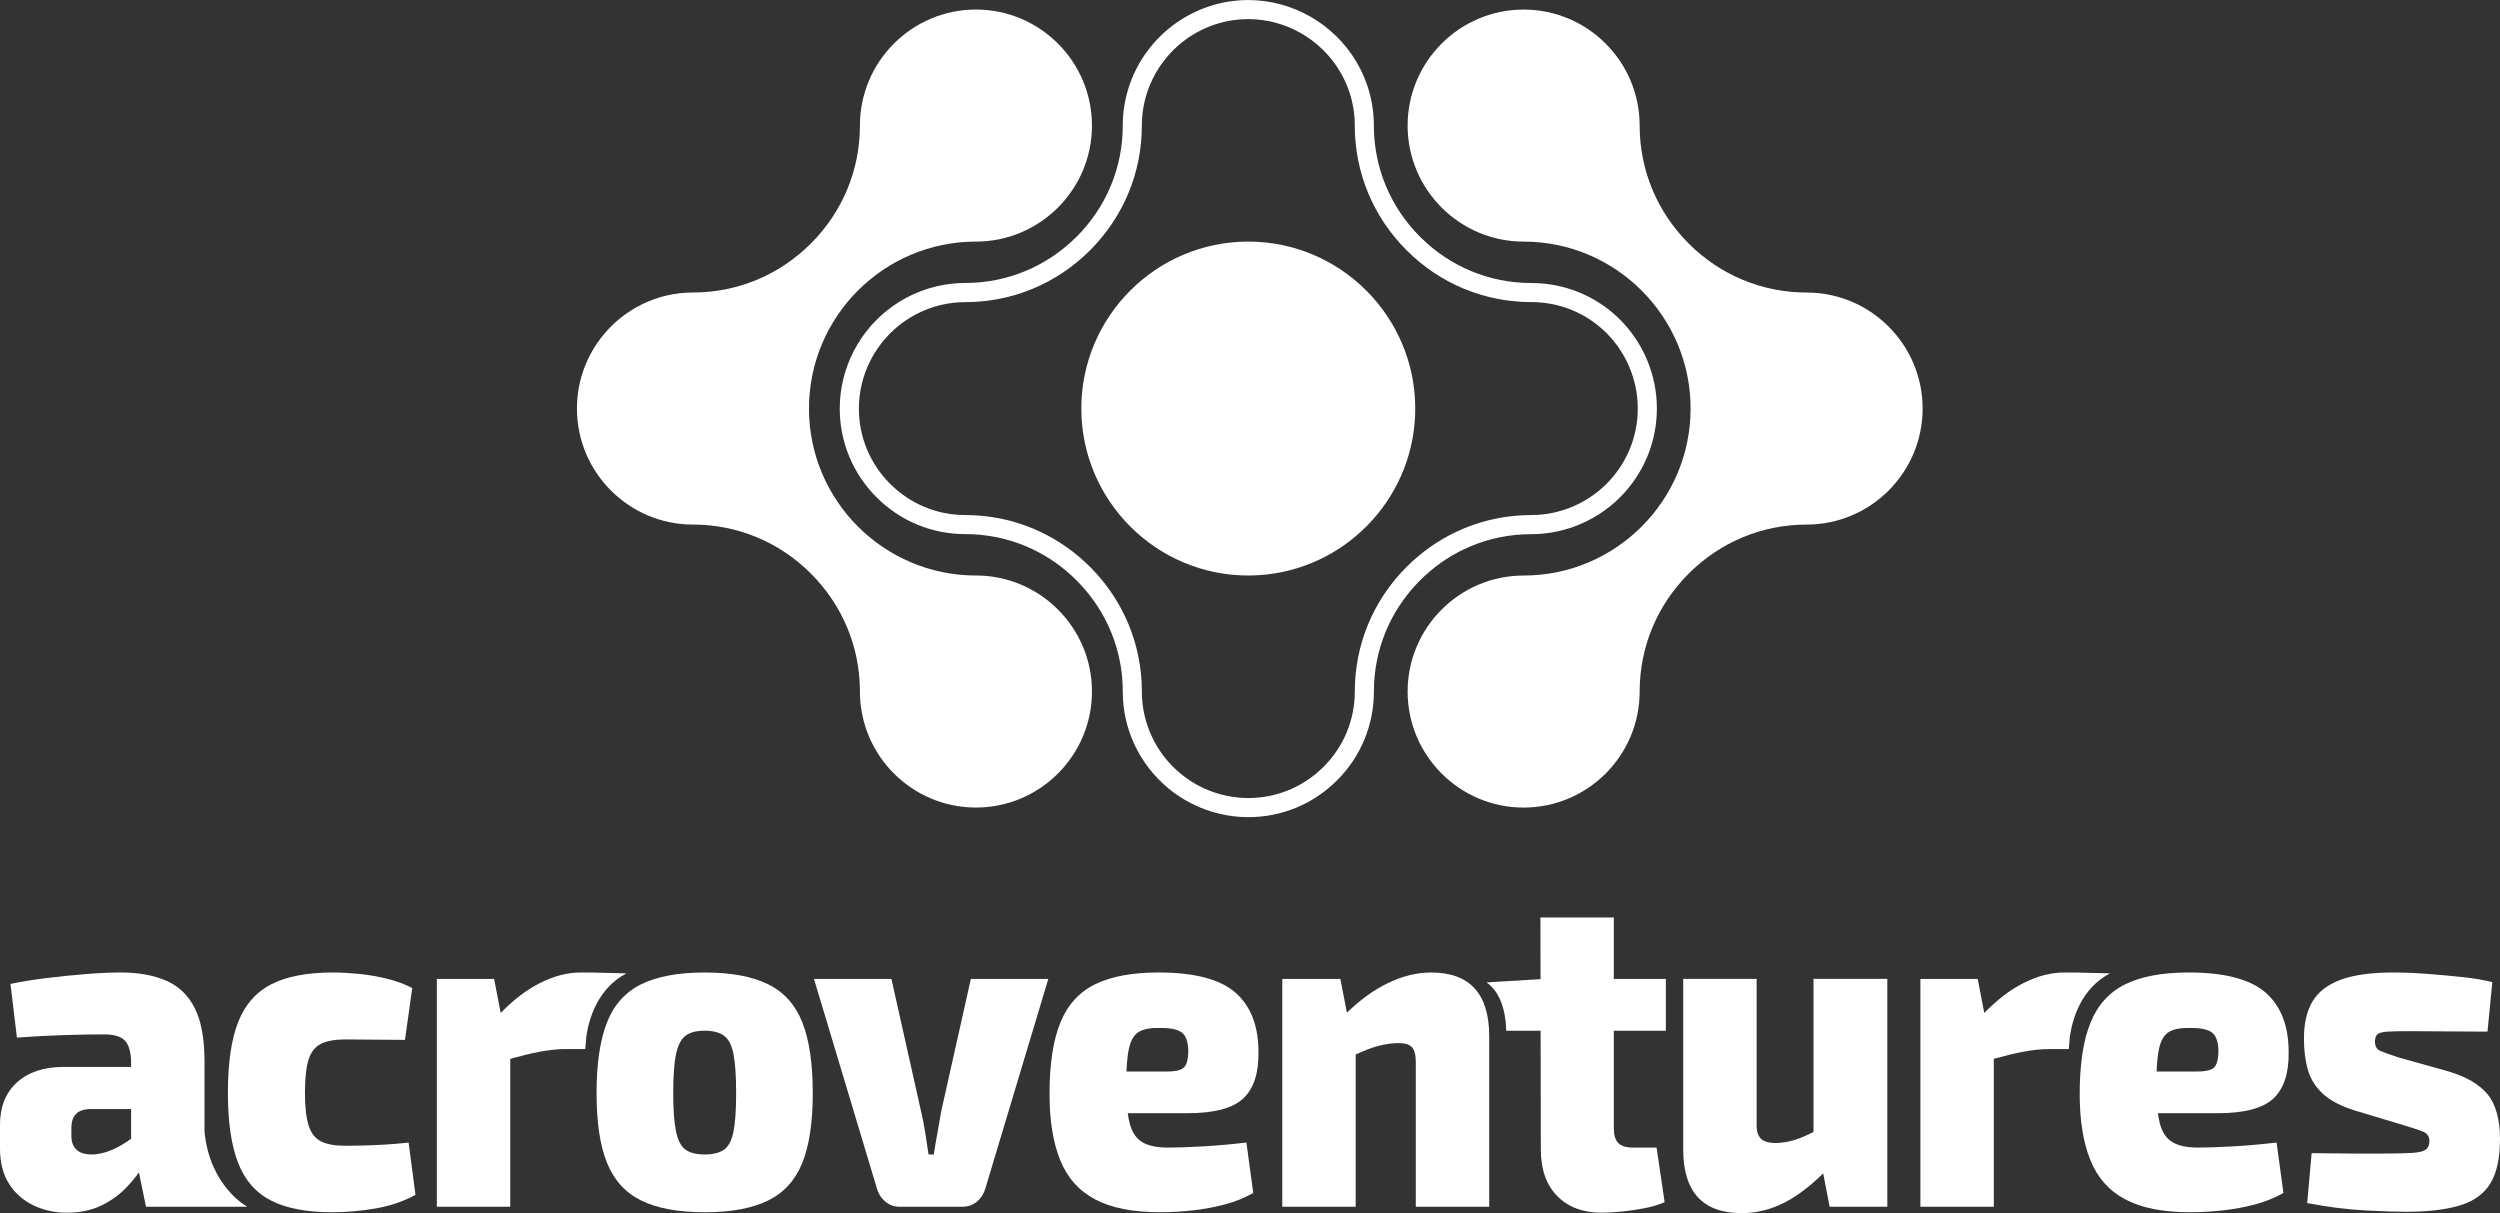 <?xml version="1.0" encoding="UTF-8"?><svg id="Capa_2" xmlns="http://www.w3.org/2000/svg" viewBox="0 0 1308.84 635.12"><rect x="0" y="0" width="1308.84" height="635.12" fill="#333333" stroke="none"/><defs><style>.cls-1{fill:#fff;}</style></defs><g id="Capa_1-2"><path class="cls-1" d="M563.59,123.95c-15.61,15.61-36.28,24.2-58.21,24.2-2.24,0-4.5.11-6.71.34-11.2,1.14-22.01,5.21-31.26,11.78-17.39,12.35-27.77,32.39-27.77,53.62,0,17.53,6.84,34.04,19.28,46.47,12.43,12.43,28.93,19.28,46.4,19.27h.13c1.23,0,2.49.03,3.81.09h.29c1.15.07,2.36.16,3.69.28l.44.04c1.08.11,2.22.25,3.49.43l.6.08c1.01.15,2.09.34,3.3.57l.73.14c.98.2,2,.43,3.13.71l.84.21c1.01.26,2.01.54,3.02.84l.86.26c1,.31,1.99.64,2.97.98l.81.29c.98.35,1.99.75,3.02,1.17l.65.27c1.06.44,2.13.92,3.18,1.42l.36.17c8.48,4.04,16.2,9.51,22.95,16.26s12.23,14.48,16.27,22.95l.15.32c.49,1.04.98,2.13,1.44,3.23l.25.61c.42,1.02.82,2.05,1.18,3.05l.28.79c.35.99.68,1.99.99,2.99l.26.86c.3,1,.58,2.01.84,3.02l.21.85c.28,1.14.51,2.16.7,3.12l.15.76c.23,1.2.42,2.26.57,3.26l.09.65c.18,1.25.32,2.38.42,3.44l.04.5c.12,1.31.21,2.5.27,3.73v.23c.07,1.3.1,2.57.1,3.76v.11c0,19.66,8.73,38.15,23.95,50.71,11.74,9.69,26.59,15.03,41.8,15.03h0c17.53,0,34.03-6.85,46.46-19.28,12.43-12.43,19.27-28.93,19.27-46.53,0-1.24.03-2.53.09-3.84v-.27c.07-1.16.16-2.36.28-3.69l.04-.43c.11-1.09.25-2.24.43-3.48l.08-.61c.15-1.02.34-2.1.57-3.29l.14-.75c.2-.97.43-2,.7-3.13l.21-.84c.26-1.01.54-2.01.84-3.02l.26-.87c.31-1,.64-1.98.98-2.97l.29-.81c.36-.99.75-2,1.17-3.02l.26-.64c.45-1.07.93-2.15,1.41-3.18l.17-.37c4.04-8.48,9.52-16.2,16.26-22.95,6.75-6.75,14.48-12.23,22.97-16.27l.31-.14c1.06-.5,2.15-.98,3.22-1.43l.61-.25c1.03-.42,2.06-.82,3.05-1.18l.79-.28c.99-.35,1.99-.68,2.99-.99l.86-.26c1-.3,2.01-.58,3.02-.84l.84-.2c1.12-.28,2.15-.51,3.12-.7l.76-.15c1.19-.23,2.26-.42,3.26-.57l.65-.09c1.24-.18,2.36-.32,3.43-.42l.5-.04c1.31-.12,2.51-.21,3.65-.27h.31c1.31-.07,2.58-.1,3.88-.1,18.46,0,36.19-7.86,48.64-21.56,11.03-12.13,17.1-27.82,17.1-44.18,0-1.07-.03-2.15-.08-3.22v-.24c-.06-.96-.14-1.91-.23-2.89,0-.13-.02-.26-.03-.36-.09-.88-.21-1.75-.33-2.63l-.02-.15c-.02-.18-.04-.35-.07-.51-.08-.52-.17-1.03-.27-1.54l-.15-.84c-.05-.29-.1-.57-.16-.85-.1-.49-.21-.97-.33-1.45l-.2-.85c-.07-.3-.13-.6-.21-.88-.23-.91-.49-1.8-.78-2.73-.04-.14-.08-.27-.11-.39-8.62-27.64-33.84-46.21-62.78-46.21h-.13c-21.88-.03-42.5-8.62-58.08-24.2-15.61-15.61-24.2-36.28-24.2-58.21,0-3.35-.26-6.71-.76-10-1.28-8.35-4.14-16.29-8.5-23.59-11.84-19.83-33.48-32.15-56.49-32.15-1.02,0-2.06.03-3.19.08h-.18c-.84.05-1.67.12-2.51.2l-.23.02c-.19.01-.38.03-.59.05-.33.03-.67.08-1,.12l-.85.11c-.48.06-.96.12-1.43.19h-.08c-14.46,2.25-27.95,9.42-38,20.21-11.39,12.22-17.66,28.12-17.66,44.77v.13c-.03,21.88-8.62,42.5-24.2,58.08ZM612.76,27.79c8.54-9.17,20-15.26,32.27-17.14h.07c.35-.06.69-.1,1.04-.14l1.03-.13c.22-.03.44-.06.65-.08l.25-.02c.16-.01.32-.02.47-.04.68-.06,1.36-.12,2.06-.16h.17c.98-.05,1.88-.08,2.76-.08,19.5,0,37.86,10.45,47.9,27.28,3.69,6.19,6.12,12.91,7.2,19.98.43,2.79.64,5.64.64,8.48,0,24.6,9.63,47.78,27.13,65.28,17.48,17.49,40.65,27.12,65.25,27.13h.13c24.49.04,45.84,15.78,53.14,39.22.03.11.06.23.09.33.23.75.45,1.51.65,2.29.05.18.09.37.13.55l.24,1.01c.09.37.18.74.26,1.12.04.18.07.35.1.53l.18,1c.08.4.15.81.22,1.23l.02.15c.02.14.03.29.05.41.11.73.21,1.47.28,2.23,0,.11.02.22.02.31.08.79.14,1.59.19,2.4v.14c.05.94.08,1.89.08,2.83,0,13.87-5.15,27.17-14.5,37.46-10.56,11.62-25.6,18.29-41.34,18.29-1.35,0-2.78.04-4.31.11h-.28c-1.28.08-2.62.17-4.09.31l-.53.05c-1.22.12-2.49.28-3.85.47l-.73.1c-1.15.17-2.35.38-3.67.64l-.86.17c-1.11.22-2.25.48-3.51.79l-.94.23c-1.08.27-2.19.58-3.4.94l-.96.29c-1.09.34-2.22.71-3.35,1.11l-.88.31c-1.12.41-2.28.86-3.43,1.33l-.68.28c-1.21.51-2.43,1.05-3.62,1.61l-.36.17c-9.51,4.54-18.17,10.67-25.73,18.23-7.55,7.55-13.68,16.2-18.22,25.71l-.19.4c-.55,1.17-1.08,2.37-1.59,3.58l-.3.72c-.47,1.14-.91,2.28-1.31,3.39l-.32.91c-.41,1.17-.77,2.26-1.1,3.33-.08.25-.15.5-.22.75l-.07.23c-.36,1.22-.67,2.33-.94,3.38l-.23.94c-.31,1.26-.57,2.42-.79,3.52l-.16.83c-.26,1.33-.47,2.55-.64,3.7l-.09.67c-.2,1.4-.36,2.67-.48,3.92l-.04.48c-.14,1.47-.24,2.83-.31,4.15v.28c-.08,1.46-.11,2.91-.12,4.38,0,14.86-5.8,28.85-16.35,39.39-10.54,10.54-24.53,16.35-39.39,16.35h0c-12.9,0-25.48-4.53-35.43-12.74-12.91-10.66-20.31-26.33-20.31-43v-.12c0-1.34-.04-2.76-.11-4.31v-.27c-.07-1.28-.17-2.61-.31-4.07l-.05-.55c-.12-1.2-.28-2.46-.48-3.86l-.1-.72c-.17-1.14-.38-2.33-.64-3.67l-.16-.85c-.22-1.08-.48-2.23-.79-3.5l-.23-.95c-.28-1.08-.58-2.19-.94-3.39l-.29-.96c-.33-1.08-.7-2.18-1.11-3.35l-.31-.89c-.41-1.13-.86-2.29-1.32-3.42l-.28-.69c-.52-1.23-1.06-2.45-1.61-3.62l-.17-.36c-4.54-9.51-10.67-18.17-18.23-25.73-7.55-7.55-16.21-13.68-25.72-18.22l-.39-.19c-1.18-.56-2.39-1.09-3.57-1.59l-.73-.3c-1.15-.47-2.29-.91-3.39-1.31l-.91-.32c-1.18-.41-2.27-.78-3.33-1.1-.25-.08-.5-.15-.75-.23l-.23-.07c-1.23-.36-2.34-.67-3.38-.94l-.94-.23c-1.26-.31-2.41-.57-3.52-.79l-.83-.16c-1.34-.26-2.56-.47-3.7-.64l-.68-.1c-1.41-.2-2.69-.36-3.9-.48l-.5-.04c-1.48-.14-2.83-.24-4.17-.31h-.26c-1.51-.08-2.91-.11-4.24-.11h-.14c-14.86,0-28.85-5.81-39.39-16.35-10.54-10.54-16.35-24.53-16.35-39.39,0-18,8.81-34.99,23.56-45.47,7.84-5.57,17-9.02,26.48-9.98,1.88-.19,3.79-.29,5.7-.29h0c24.6,0,47.78-9.63,65.27-27.13,17.49-17.49,27.12-40.66,27.13-65.25v-.13c.03-14.07,5.34-27.51,14.97-37.85Z"/><path class="cls-1" d="M362.8,274.63c23.26,0,45.19,9.11,61.74,25.67,16.55,16.55,25.67,38.48,25.66,61.74,0,33.49,27.25,60.74,60.74,60.74,33.49,0,60.74-27.25,60.74-60.74,0-33.49-27.25-60.74-60.74-60.74-48.2,0-87.41-39.21-87.41-87.41h0s0,0,0,0c0-48.2,39.21-87.41,87.41-87.41,33.49,0,60.74-27.25,60.74-60.74,0-33.49-27.25-60.74-60.74-60.74-33.49,0-60.74,27.25-60.74,60.74,0,23.26-9.11,45.19-25.67,61.74-16.55,16.55-38.48,25.67-61.74,25.66h0c-18.84,0-35.7,8.62-46.85,22.13-8.67,10.5-13.89,23.96-13.89,38.62,0,33.49,27.25,60.74,60.74,60.74Z"/><path class="cls-1" d="M992.68,175.28c-11.15-13.5-28.01-22.13-46.85-22.13h0s0,0,0,0c-23.27,0-45.19-9.11-61.74-25.66-16.55-16.55-25.67-38.48-25.67-61.74,0-33.49-27.25-60.74-60.74-60.74-33.49,0-60.74,27.25-60.74,60.74,0,33.49,27.25,60.74,60.74,60.74,48.2,0,87.41,39.21,87.41,87.41h0,0c0,48.2-39.21,87.41-87.41,87.41-33.49,0-60.74,27.25-60.74,60.74,0,33.49,27.25,60.74,60.74,60.74,33.49,0,60.74-27.25,60.74-60.74,0-23.27,9.11-45.19,25.66-61.74,16.55-16.55,38.48-25.67,61.74-25.67,33.49,0,60.74-27.25,60.74-60.74,0-14.65-5.22-28.11-13.89-38.62Z"/><path class="cls-1" d="M201.25,599.25c-4.22.24-8.1.4-11.61.48-3.52.08-6.48.12-8.87.12-5.35,0-9.58-.76-12.67-2.28-3.1-1.52-5.28-4.32-6.55-8.4s-1.9-9.8-1.9-17.16.63-13.28,1.9-17.28c1.27-4,3.45-6.76,6.55-8.28,3.1-1.52,7.32-2.28,12.67-2.28,4.36,0,9.08.04,14.15.12,5.07.08,10.77.12,17.1.12l3.8-27.12c-3.94-2.08-8.38-3.72-13.3-4.92-4.93-1.2-9.86-2.04-14.78-2.52-4.93-.48-9.43-.72-13.52-.72-13.38,0-24.07,2.04-32.1,6.12-8.02,4.08-13.83,10.68-17.42,19.8s-5.39,21.44-5.39,36.96,1.76,27.4,5.28,36.6c3.52,9.2,9.29,15.84,17.32,19.92,8.02,4.08,18.65,6.12,31.89,6.12,7.74,0,15.45-.68,23.12-2.04,7.67-1.36,14.53-3.72,20.59-7.08l-3.59-27.36c-4.22.48-8.45.84-12.67,1.08Z"/><path class="cls-1" d="M402.07,515.26c-8.31-4.08-19.36-6.12-33.15-6.12s-24.85,2.04-33.15,6.12c-8.31,4.08-14.29,10.72-17.95,19.92-3.66,9.2-5.49,21.56-5.49,37.08s1.83,27.56,5.49,36.6c3.66,9.04,9.64,15.6,17.95,19.68,8.3,4.08,19.36,6.12,33.15,6.12s24.85-2.04,33.15-6.12c8.3-4.08,14.29-10.64,17.95-19.68,3.66-9.04,5.49-21.24,5.49-36.6s-1.83-27.87-5.49-37.08c-3.66-9.2-9.65-15.84-17.95-19.92ZM384.02,592.41c-.92,4.64-2.57,7.8-4.96,9.48-2.4,1.68-5.77,2.52-10.14,2.52s-7.71-.84-10.03-2.52c-2.32-1.68-3.98-4.84-4.96-9.48-.99-4.64-1.48-11.36-1.48-20.16s.49-15.76,1.48-20.4c.98-4.64,2.64-7.84,4.96-9.6,2.32-1.76,5.67-2.64,10.03-2.64s7.74.88,10.14,2.64c2.39,1.76,4.05,4.96,4.96,9.6.91,4.64,1.37,11.44,1.37,20.4s-.46,15.52-1.37,20.16Z"/><path class="cls-1" d="M492.67,582.33c-.56,3.52-1.2,7.16-1.9,10.92-.71,3.76-1.34,7.48-1.9,11.16h-2.75c-.56-3.68-1.13-7.4-1.69-11.16-.56-3.76-1.27-7.4-2.11-10.92l-15.63-69.83h-40.55l32.73,108.95c.84,3.2,2.36,5.72,4.54,7.56,2.18,1.84,4.68,2.76,7.5,2.76h32.94c2.96,0,5.52-.92,7.71-2.76,2.18-1.84,3.7-4.36,4.54-7.56l32.73-108.95h-40.55l-15.63,69.83Z"/><path class="cls-1" d="M650.84,575.13c5.49-5.12,8.16-13.2,8.02-24.24,0-13.76-4.01-24.15-12.04-31.2-8.02-7.04-21.47-10.56-40.33-10.56-13.66,0-24.67,2.04-33.05,6.12-8.38,4.08-14.47,10.76-18.27,20.04-3.8,9.28-5.7,21.76-5.7,37.44,0,13.92,1.86,25.48,5.6,34.67,3.73,9.2,9.82,16.04,18.27,20.52,8.45,4.48,19.71,6.72,33.79,6.72,5.77,0,11.54-.32,17.32-.96,5.77-.64,11.37-1.68,16.79-3.12,5.42-1.44,10.38-3.44,14.89-6l-3.59-26.4c-8.17.96-15.94,1.64-23.33,2.04-7.39.4-13.34.6-17.84.6-5.77,0-10.24-.96-13.41-2.88-3.17-1.92-5.35-5.2-6.55-9.84-.4-1.53-.72-3.31-.99-5.28h31.29c13.94,0,23.65-2.56,29.14-7.68ZM610.93,560.97h-21.19c.21-5.12.65-9.22,1.34-12.24.98-4.32,2.78-7.2,5.38-8.64,2.6-1.44,6.37-2.08,11.3-1.92,5.21,0,8.87.8,10.98,2.4,2.11,1.6,3.24,4.72,3.38,9.36,0,4.16-.67,7.04-2.01,8.64-1.34,1.6-4.4,2.4-9.19,2.4Z"/><path class="cls-1" d="M749.24,509.14c-7.46,0-15.07,1.88-22.81,5.64-7.28,3.54-14.38,8.69-21.28,15.4l-3.42-17.68h-30.41v119.27h38.43v-79.69c4.3-2,8-3.44,11.09-4.3,4.01-1.12,7.78-1.68,11.3-1.68s5.73.72,7.07,2.16c1.34,1.44,2.01,4.08,2.01,7.92v75.59h38.43v-89.27c0-22.24-10.14-33.36-30.41-33.36Z"/><path class="cls-1" d="M844.9,480.34h-38.43l.06,32.29-18.01,1.07h0s-10.26.65-10.26.65c9.46,6.37,10.22,21.19,10.26,24.57v.7h18.05l.11,62.15c0,10.4,2.85,18.52,8.55,24.36s13.48,8.76,23.33,8.76c2.96,0,6.47-.2,10.56-.6,4.08-.4,8.13-1,12.14-1.8,4.01-.8,7.42-1.84,10.24-3.12l-4.22-28.56h-12.25c-3.66,0-6.27-.8-7.81-2.4-1.55-1.6-2.32-4.16-2.32-7.68v-51.11h27.24v-27.12h-27.24v-32.16Z"/><path class="cls-1" d="M949.43,592.62c-3.73,1.9-6.93,3.27-9.61,4.1-3.59,1.12-7.07,1.68-10.45,1.68s-6.06-.8-7.6-2.4c-1.55-1.6-2.25-4.24-2.11-7.92v-75.59h-38.43v89.27c0,22.24,10.21,33.36,30.62,33.36,7.74,0,15.2-1.84,22.38-5.52,6.69-3.43,13.45-8.55,20.27-15.32l3.38,17.48h30.2v-119.27h-38.64v80.13Z"/><path class="cls-1" d="M1104.65,509.59l-18.16-.45h0s-5.91,0-5.91,0c-6.9,0-14.04,1.88-21.43,5.64-6.92,3.52-13.69,8.72-20.31,15.54l-3.45-17.82h-29.99v119.27h38.43v-77.44c5.96-1.65,11.04-2.88,15.2-3.67,5.07-.96,9.71-1.44,13.94-1.44h10.13s0,0,0,0h0l.56-6.67c1.34-9.06,5.83-25.04,20.98-32.95Z"/><path class="cls-1" d="M1190.17,575.13c5.49-5.12,8.16-13.2,8.02-24.24,0-13.76-4.01-24.15-12.04-31.2-8.02-7.04-21.47-10.56-40.33-10.56-13.66,0-24.67,2.04-33.05,6.12-8.38,4.08-14.47,10.76-18.27,20.04-3.8,9.28-5.7,21.76-5.7,37.44,0,13.92,1.86,25.48,5.6,34.67,3.73,9.2,9.82,16.04,18.27,20.52,8.45,4.48,19.71,6.72,33.79,6.72,5.77,0,11.54-.32,17.32-.96,5.77-.64,11.37-1.68,16.79-3.12,5.42-1.44,10.38-3.44,14.89-6l-3.59-26.4c-8.17.96-15.94,1.64-23.33,2.04-7.39.4-13.34.6-17.84.6-5.77,0-10.24-.96-13.41-2.88-3.17-1.92-5.35-5.2-6.55-9.84-.4-1.53-.72-3.31-.99-5.28h31.29c13.94,0,23.65-2.56,29.14-7.68ZM1150.25,560.97h-21.19c.21-5.12.65-9.22,1.34-12.24.98-4.32,2.78-7.2,5.38-8.64,2.6-1.44,6.37-2.08,11.3-1.92,5.21,0,8.87.8,10.98,2.4,2.11,1.6,3.24,4.72,3.38,9.36,0,4.16-.67,7.04-2.01,8.64-1.34,1.6-4.4,2.4-9.19,2.4Z"/><path class="cls-1" d="M1302.3,572.85c-4.37-5.2-11.12-9.16-20.27-11.88l-25.76-7.2c-4.93-1.6-8.31-2.8-10.14-3.6-1.83-.8-2.75-2.4-2.75-4.8,0-1.92.46-3.24,1.37-3.96.91-.72,2.64-1.16,5.17-1.32,2.53-.16,6.33-.24,11.4-.24,6.47,0,13.2.04,20.17.12,6.97.08,13.9.12,20.8.12l2.53-25.92c-4.37-1.12-9.58-2-15.63-2.64-6.05-.64-12.22-1.2-18.48-1.68-6.27-.48-12.14-.72-17.63-.72-11.69,0-20.94,1.28-27.77,3.84-6.83,2.56-11.72,6.36-14.68,11.4-2.96,5.04-4.43,11.48-4.43,19.32,0,6.24.7,11.76,2.11,16.56,1.41,4.8,4.05,8.96,7.92,12.48,3.87,3.52,9.4,6.4,16.58,8.64l24.71,7.44c5.35,1.6,9.08,2.84,11.19,3.72,2.11.88,3.17,2.52,3.17,4.92,0,1.92-.6,3.36-1.79,4.32-1.2.96-3.56,1.56-7.07,1.8-3.52.24-8.73.36-15.63.36h-14.57c-4.93,0-9.4-.04-13.41-.12-4.01-.08-7.07-.12-9.19-.12l-2.32,26.16c10.98,2.08,21.12,3.36,30.41,3.84,9.29.48,16.33.72,21.12.72,11.68,0,21.19-1.12,28.51-3.36,7.32-2.24,12.63-6.12,15.94-11.64,3.31-5.52,4.96-13.24,4.96-23.16s-2.18-18.2-6.55-23.4Z"/><path class="cls-1" d="M107.06,592.3v-36.61c0-11.84-1.69-21.12-5.07-27.84-3.38-6.72-8.34-11.52-14.89-14.4-6.55-2.88-14.54-4.32-23.97-4.32-5.21,0-11.33.28-18.37.84-7.04.56-14.04,1.28-21.01,2.16-6.97.88-13.06,1.88-18.27,3l3.38,28.08c8.73-.64,17.1-1.08,25.13-1.32,8.02-.24,14.78-.36,20.27-.36s9.04,1.08,11.09,3.24c2.04,2.16,3.13,5.72,3.27,10.68v3.12h-35.27c-10.28,0-18.41,2.68-24.39,8.04-5.99,5.36-8.97,12.84-8.97,22.44v12c0,7.52,1.58,13.76,4.75,18.72,3.17,4.96,7.42,8.72,12.78,11.28,5.35,2.56,11.19,3.84,17.53,3.84,6.9,0,12.95-1.28,18.16-3.84,5.21-2.56,9.64-5.8,13.3-9.72,2.36-2.52,4.43-5.03,6.23-7.52l3.69,17.96h0,0s53.06,0,53.06,0c0,0-19.69-10.39-22.44-39.46ZM68.63,596.18c-3.12,2.29-6.29,4.16-9.5,5.59-3.94,1.76-7.67,2.64-11.19,2.64s-6.16-.84-7.92-2.52c-1.76-1.68-2.64-4.04-2.64-7.08v-4.56c0-2.88.74-5.16,2.22-6.84,1.48-1.68,3.83-2.6,7.07-2.76h21.96v15.53Z"/><path class="cls-1" d="M327.96,509.59l-18.17-.45h0,0s-5.91,0-5.91,0c-6.9,0-14.04,1.88-21.43,5.64-6.92,3.52-13.69,8.72-20.31,15.54l-3.45-17.82h-29.99v119.27h38.43v-77.44c5.96-1.65,11.04-2.88,15.2-3.67,5.07-.96,9.71-1.44,13.94-1.44h10.14s0,0,0,0h0s.56-6.61.56-6.61c1.32-9.05,5.81-25.09,20.99-33.01Z"/><path class="cls-1" d="M566.12,213.89c0,48.2,39.21,87.41,87.41,87.41,3.33,0,6.62-.19,9.86-.56,43.57-4.92,77.54-41.99,77.54-86.85,0-48.2-39.21-87.41-87.41-87.41h-.01c-48.19,0-87.4,39.21-87.4,87.41Z"/></g></svg>